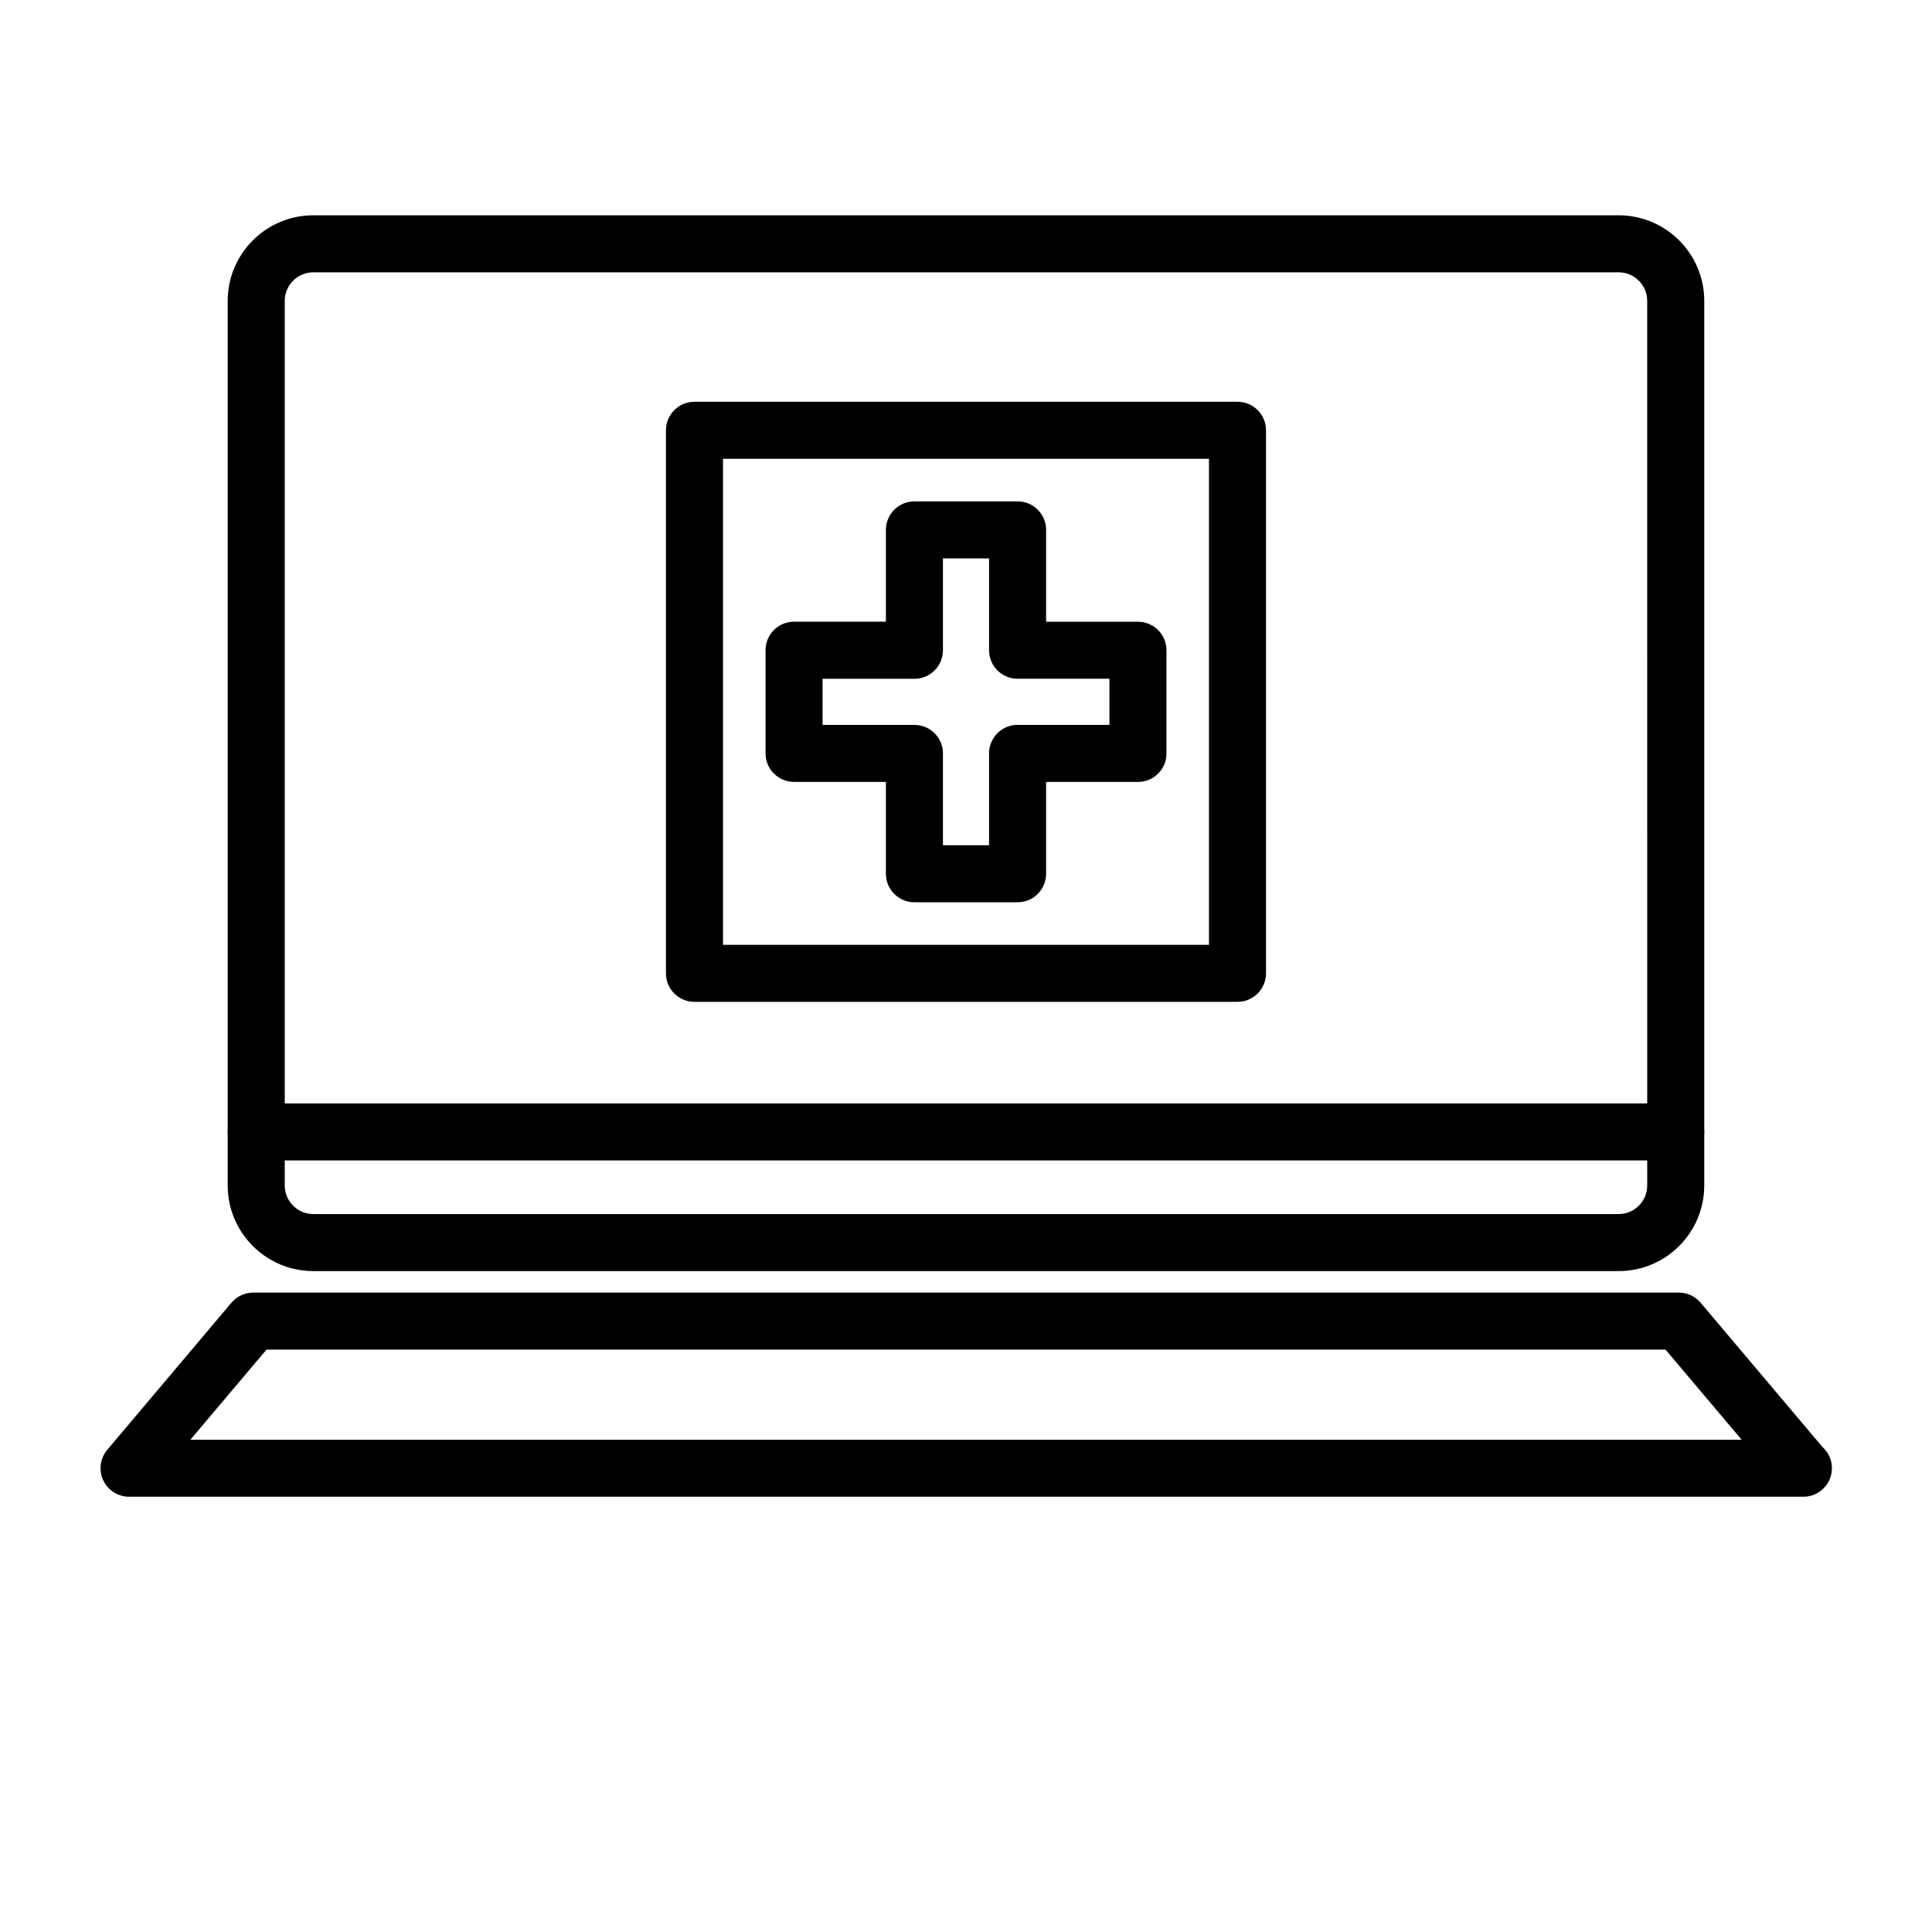 <?xml version="1.0" encoding="UTF-8"?>
<!-- Uploaded to: SVG Repo, www.svgrepo.com, Generator: SVG Repo Mixer Tools -->
<svg fill="#000000" width="800px" height="800px" version="1.1" viewBox="144 144 512 512" xmlns="http://www.w3.org/2000/svg">
 <g>
  <path d="m572.97 480.85h-345.95c-12.5 0-22.672-10.172-22.672-22.672v-234.45c0-12.5 10.172-22.672 22.672-22.672h345.95c12.5 0 22.672 10.172 22.672 22.672v234.45c0 12.5-10.172 22.672-22.672 22.672zm-345.95-264.68c-4.168 0-7.559 3.391-7.559 7.559v234.45c0 4.168 3.391 7.559 7.559 7.559h345.95c4.168 0 7.559-3.391 7.559-7.559l-0.004-234.45c0-4.168-3.391-7.559-7.559-7.559z"/>
  <path d="m621.91 540.65h-0.102-443.61c-2.941 0-5.617-1.707-6.852-4.375-1.238-2.664-0.82-5.809 1.078-8.062l32.914-38.984c1.438-1.699 3.547-2.68 5.773-2.68h377.79c2.227 0 4.336 0.984 5.773 2.68l32.266 38.207c1.559 1.387 2.535 3.402 2.535 5.648 0 4.188-3.383 7.566-7.559 7.566zm-427.45-15.113h411.08l-20.152-23.871h-370.77z"/>
  <path d="m588.09 451.53h-376.18c-4.176 0-7.559-3.379-7.559-7.559 0-4.176 3.379-7.559 7.559-7.559h376.18c4.176 0 7.559 3.379 7.559 7.559s-3.383 7.559-7.559 7.559z"/>
  <path d="m413.67 383.11h-27.336c-4.176 0-7.559-3.379-7.559-7.559v-24.34h-24.34c-4.176 0-7.559-3.379-7.559-7.559v-27.336c0-4.176 3.379-7.559 7.559-7.559h24.34v-24.328c0-4.176 3.379-7.559 7.559-7.559h27.336c4.176 0 7.559 3.379 7.559 7.559v24.34h24.34c4.176 0 7.559 3.379 7.559 7.559v27.336c0 4.176-3.379 7.559-7.559 7.559h-24.34v24.34c-0.004 4.168-3.383 7.547-7.559 7.547zm-19.781-15.113h12.223v-24.34c0-4.176 3.379-7.559 7.559-7.559h24.34v-12.223h-24.34c-4.176 0-7.559-3.379-7.559-7.559v-24.332h-12.223v24.34c0 4.176-3.379 7.559-7.559 7.559h-24.34v12.223h24.34c4.176 0 7.559 3.379 7.559 7.559z"/>
  <path d="m471.95 409.5h-143.91c-4.176 0-7.559-3.379-7.559-7.559l0.004-143.91c0-4.176 3.379-7.559 7.559-7.559h143.9c4.176 0 7.559 3.379 7.559 7.559v143.91c0 4.176-3.383 7.555-7.555 7.555zm-136.35-15.113h128.79v-128.8h-128.79z"/>
 </g>
</svg>